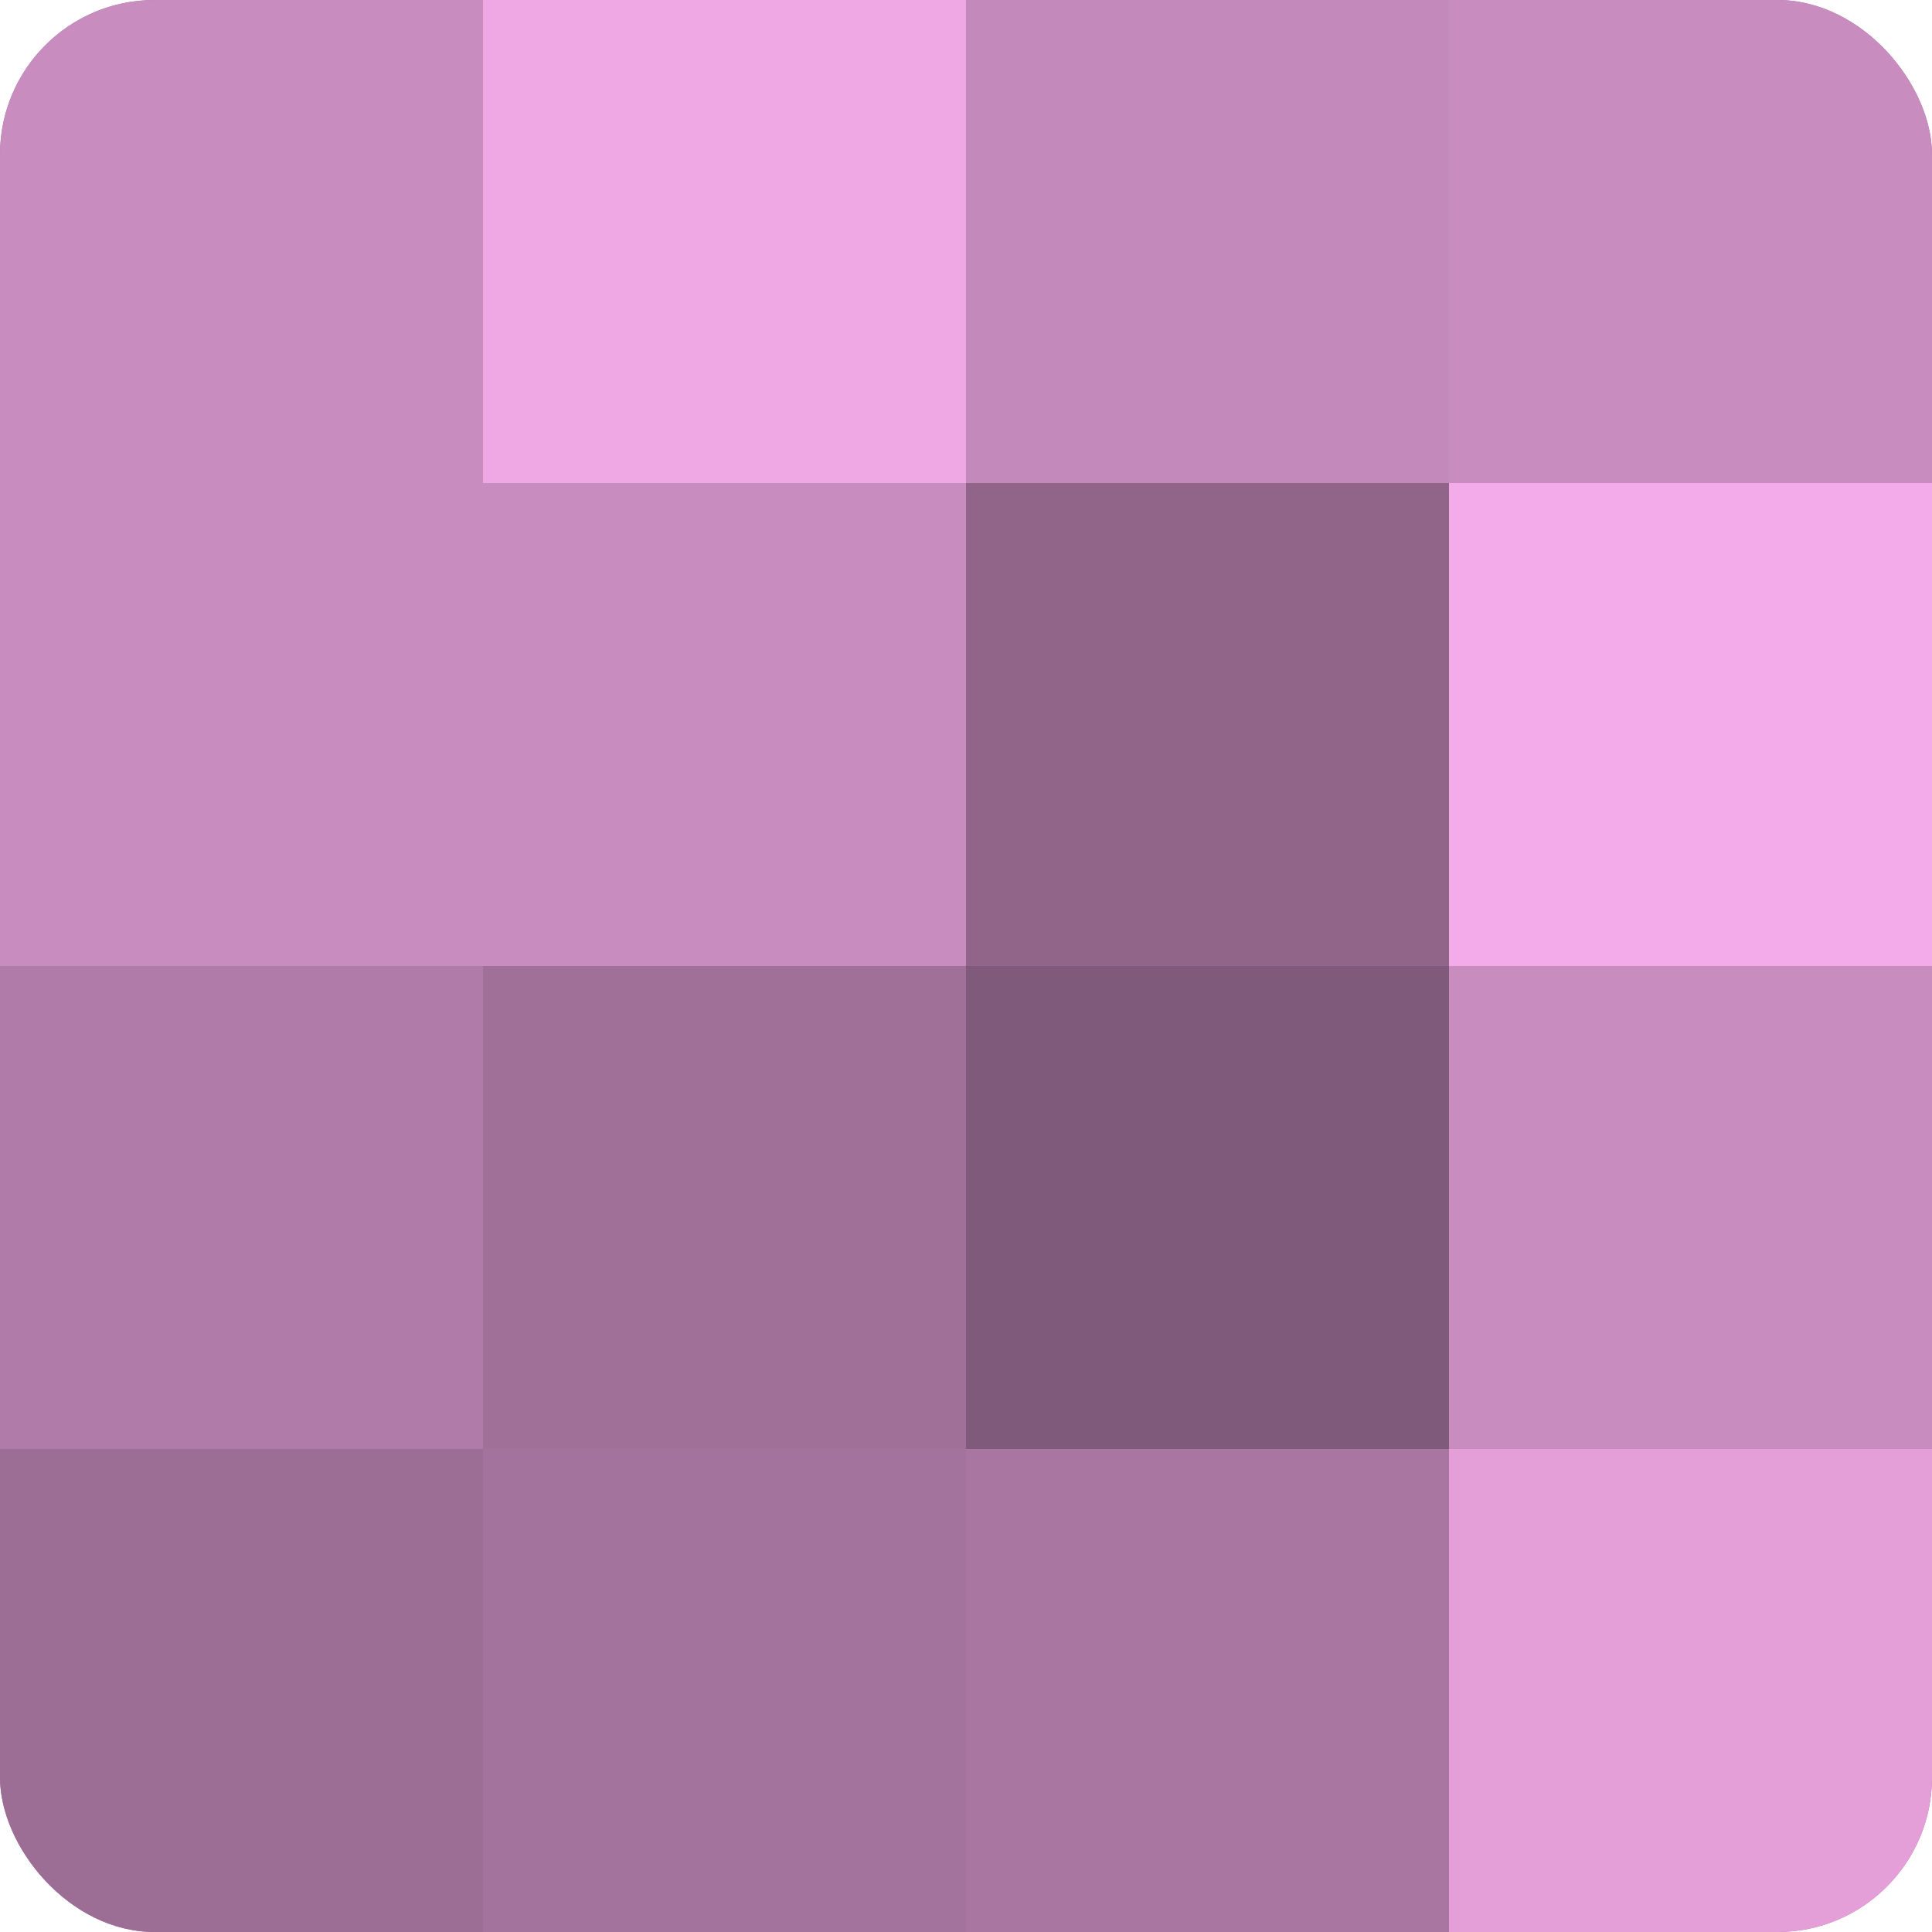 <?xml version="1.0" encoding="UTF-8"?>
<svg xmlns="http://www.w3.org/2000/svg" width="60" height="60" viewBox="0 0 100 100" preserveAspectRatio="xMidYMid meet"><defs><clipPath id="c" width="100" height="100"><rect width="100" height="100" rx="8" ry="8"/></clipPath></defs><g clip-path="url(#c)"><rect width="100" height="100" fill="#a07099"/><rect width="25" height="25" fill="#c88cbf"/><rect y="25" width="25" height="25" fill="#c88cbf"/><rect y="50" width="25" height="25" fill="#b07ba8"/><rect y="75" width="25" height="25" fill="#9c6d95"/><rect x="25" width="25" height="25" fill="#f0a8e5"/><rect x="25" y="25" width="25" height="25" fill="#c88cbf"/><rect x="25" y="50" width="25" height="25" fill="#a07099"/><rect x="25" y="75" width="25" height="25" fill="#a4739d"/><rect x="50" width="25" height="25" fill="#c489bb"/><rect x="50" y="25" width="25" height="25" fill="#906589"/><rect x="50" y="50" width="25" height="25" fill="#805a7a"/><rect x="50" y="75" width="25" height="25" fill="#a876a0"/><rect x="75" width="25" height="25" fill="#c88cbf"/><rect x="75" y="25" width="25" height="25" fill="#f4abe9"/><rect x="75" y="50" width="25" height="25" fill="#c88cbf"/><rect x="75" y="75" width="25" height="25" fill="#e49fd9"/></g></svg>
